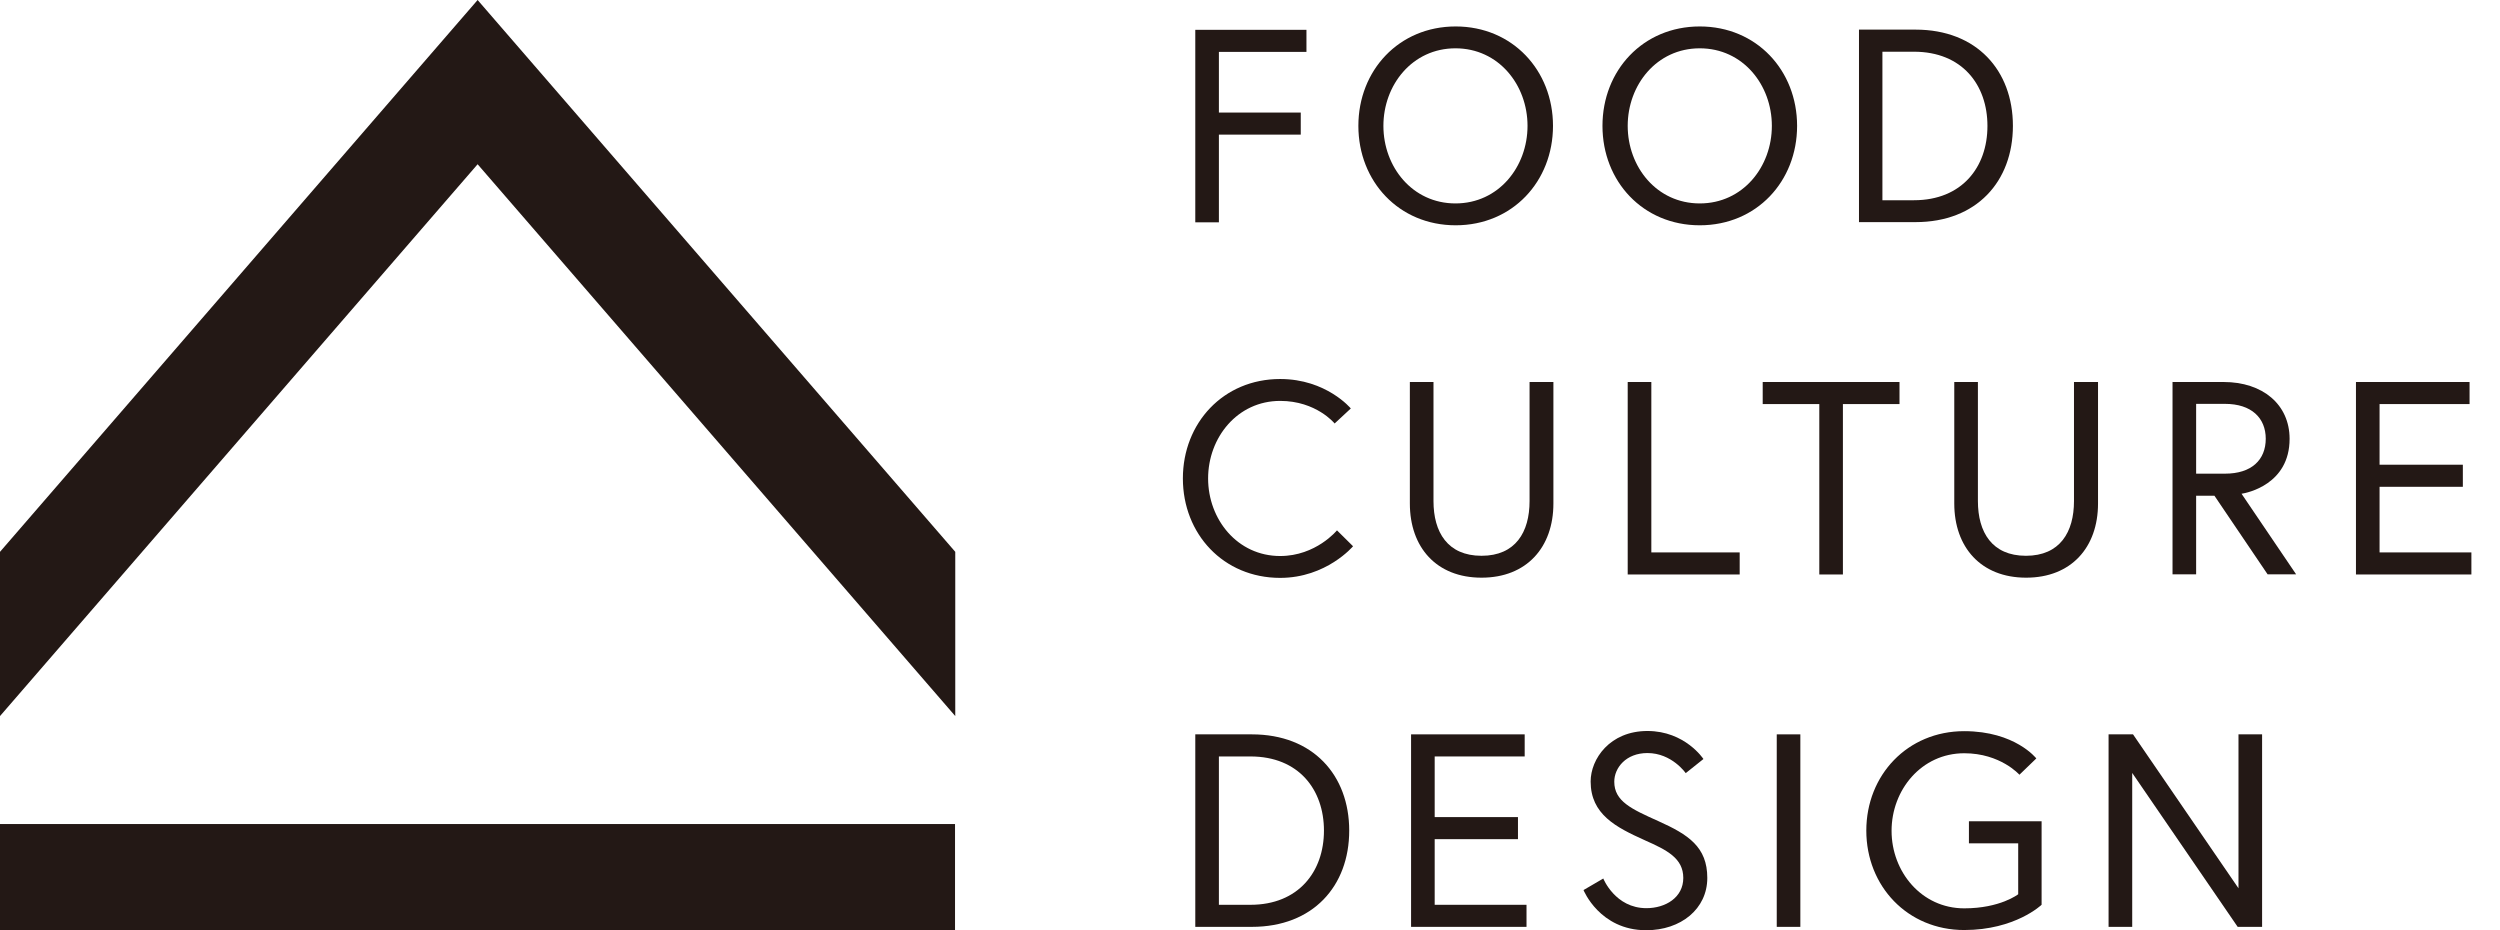 <svg width="86" height="32" viewBox="0 0 86 32" fill="none" xmlns="http://www.w3.org/2000/svg">
<path d="M32.853 28.347H0V31.993H32.853V28.347Z" fill="#231815"/>
<path d="M16.43 0L0 18.983V24.633L16.43 5.65L32.861 24.633V18.983L16.43 0Z" fill="#231815"/>
<path d="M41.93 3.872H44.746V4.631H41.93V7.648H41.118V1.026H44.942V1.785H41.93V3.878V3.872Z" fill="#231815"/>
<path d="M53.423 4.33C53.423 6.239 52.029 7.75 50.075 7.75C48.121 7.75 46.728 6.239 46.728 4.33C46.728 2.422 48.121 0.91 50.075 0.91C52.029 0.91 53.423 2.422 53.423 4.33ZM52.547 4.33C52.547 2.921 51.553 1.662 50.068 1.662C48.584 1.662 47.589 2.921 47.589 4.33C47.589 5.739 48.584 6.998 50.068 6.998C51.553 6.998 52.547 5.739 52.547 4.33Z" fill="#231815"/>
<path d="M61.82 4.33C61.82 6.239 60.426 7.75 58.472 7.75C56.518 7.75 55.125 6.239 55.125 4.33C55.125 2.422 56.518 0.91 58.472 0.91C60.426 0.91 61.82 2.422 61.82 4.33ZM60.952 4.33C60.952 2.921 59.957 1.662 58.472 1.662C56.988 1.662 55.993 2.921 55.993 4.33C55.993 5.739 56.988 6.998 58.472 6.998C59.957 6.998 60.952 5.739 60.952 4.33Z" fill="#231815"/>
<path d="M69.244 4.33C69.244 6.239 67.997 7.641 65.896 7.641H63.949V1.019H65.896C67.997 1.019 69.244 2.422 69.244 4.33ZM68.368 4.33C68.368 2.921 67.5 1.779 65.84 1.779H64.755V6.888H65.84C67.493 6.888 68.368 5.746 68.368 4.337V4.33Z" fill="#231815"/>
<path d="M45.908 14.564C45.908 14.564 45.278 13.791 44.038 13.791C42.567 13.791 41.559 15.05 41.559 16.459C41.559 17.868 42.567 19.127 44.038 19.127C45.271 19.127 45.992 18.244 45.992 18.244L46.545 18.791C46.545 18.791 45.628 19.879 44.038 19.879C42.084 19.879 40.691 18.367 40.691 16.459C40.691 14.55 42.084 13.038 44.038 13.038C45.628 13.038 46.468 14.051 46.468 14.051L45.908 14.571V14.564Z" fill="#231815"/>
<path d="M52.624 13.141H53.437V17.32C53.437 18.825 52.519 19.872 50.965 19.872C49.41 19.872 48.499 18.825 48.499 17.32V13.141H49.312V17.238C49.312 18.305 49.795 19.119 50.965 19.119C52.134 19.119 52.617 18.305 52.617 17.238V13.141H52.624Z" fill="#231815"/>
<path d="M55.993 13.141H56.806V19.003H59.845V19.762H55.993V13.141Z" fill="#231815"/>
<path d="M62.584 13.9H60.637V13.141H65.343V13.9H63.396V19.762H62.584V13.9Z" fill="#231815"/>
<path d="M71.359 13.141H72.172V17.32C72.172 18.825 71.254 19.872 69.699 19.872C68.144 19.872 67.227 18.825 67.227 17.32V13.141H68.04V17.238C68.04 18.305 68.523 19.119 69.692 19.119C70.862 19.119 71.345 18.305 71.345 17.238V13.141H71.359Z" fill="#231815"/>
<path d="M74.728 13.141H76.493C77.837 13.141 78.762 13.914 78.762 15.097C78.762 16.664 77.298 16.958 77.109 16.985L78.986 19.756H78.005L76.177 17.054H75.547V19.756H74.735V13.134L74.728 13.141ZM77.942 15.097C77.942 14.372 77.445 13.893 76.541 13.893H75.547V16.294H76.541C77.452 16.294 77.942 15.822 77.942 15.09V15.097Z" fill="#231815"/>
<path d="M81.857 15.986H84.722V16.746H81.857V19.003H85.016V19.762H81.045V13.141H84.953V13.9H81.857V15.993V15.986Z" fill="#231815"/>
<path d="M46.413 28.573C46.413 30.482 45.166 31.884 43.065 31.884H41.118V25.262H43.065C45.166 25.262 46.413 26.665 46.413 28.573ZM45.544 28.573C45.544 27.164 44.676 26.022 43.016 26.022H41.93V31.125H43.016C44.669 31.125 45.544 29.982 45.544 28.573Z" fill="#231815"/>
<path d="M49.353 28.108H52.218V28.867H49.353V31.125H52.512V31.884H48.541V25.262H52.449V26.022H49.353V28.115V28.108Z" fill="#231815"/>
<path d="M56.574 28.901C55.587 28.457 54.718 28.012 54.718 26.883C54.718 26.11 55.377 25.146 56.672 25.146C57.968 25.146 58.598 26.11 58.598 26.11L57.989 26.596C57.989 26.596 57.513 25.905 56.672 25.905C55.93 25.905 55.531 26.418 55.531 26.89C55.531 27.561 56.112 27.827 57.044 28.245C58.08 28.71 58.731 29.134 58.731 30.201C58.731 31.268 57.821 32 56.63 32C55.027 32 54.473 30.618 54.473 30.618L55.153 30.221C55.153 30.221 55.559 31.241 56.637 31.241C57.289 31.241 57.905 30.878 57.905 30.201C57.905 29.524 57.345 29.243 56.588 28.908L56.574 28.901Z" fill="#231815"/>
<path d="M61.12 25.262H61.932V31.884H61.12V25.262Z" fill="#231815"/>
<path d="M67.731 28.251H70.231V31.124C70.231 31.124 69.328 31.993 67.57 31.993C65.616 31.993 64.201 30.481 64.201 28.573C64.201 26.664 65.616 25.152 67.57 25.152C69.321 25.152 70.049 26.09 70.049 26.09L69.468 26.651C69.468 26.651 68.817 25.912 67.57 25.912C66.099 25.912 65.07 27.17 65.07 28.58C65.07 29.989 66.099 31.247 67.57 31.247C68.81 31.247 69.426 30.762 69.426 30.762V29.011H67.731V28.251Z" fill="#231815"/>
<path d="M73.376 25.262L77.004 30.557V25.262H77.816V31.884H76.976L73.348 26.589V31.884H72.535V25.262H73.376Z" fill="#231815"/>
</svg>
